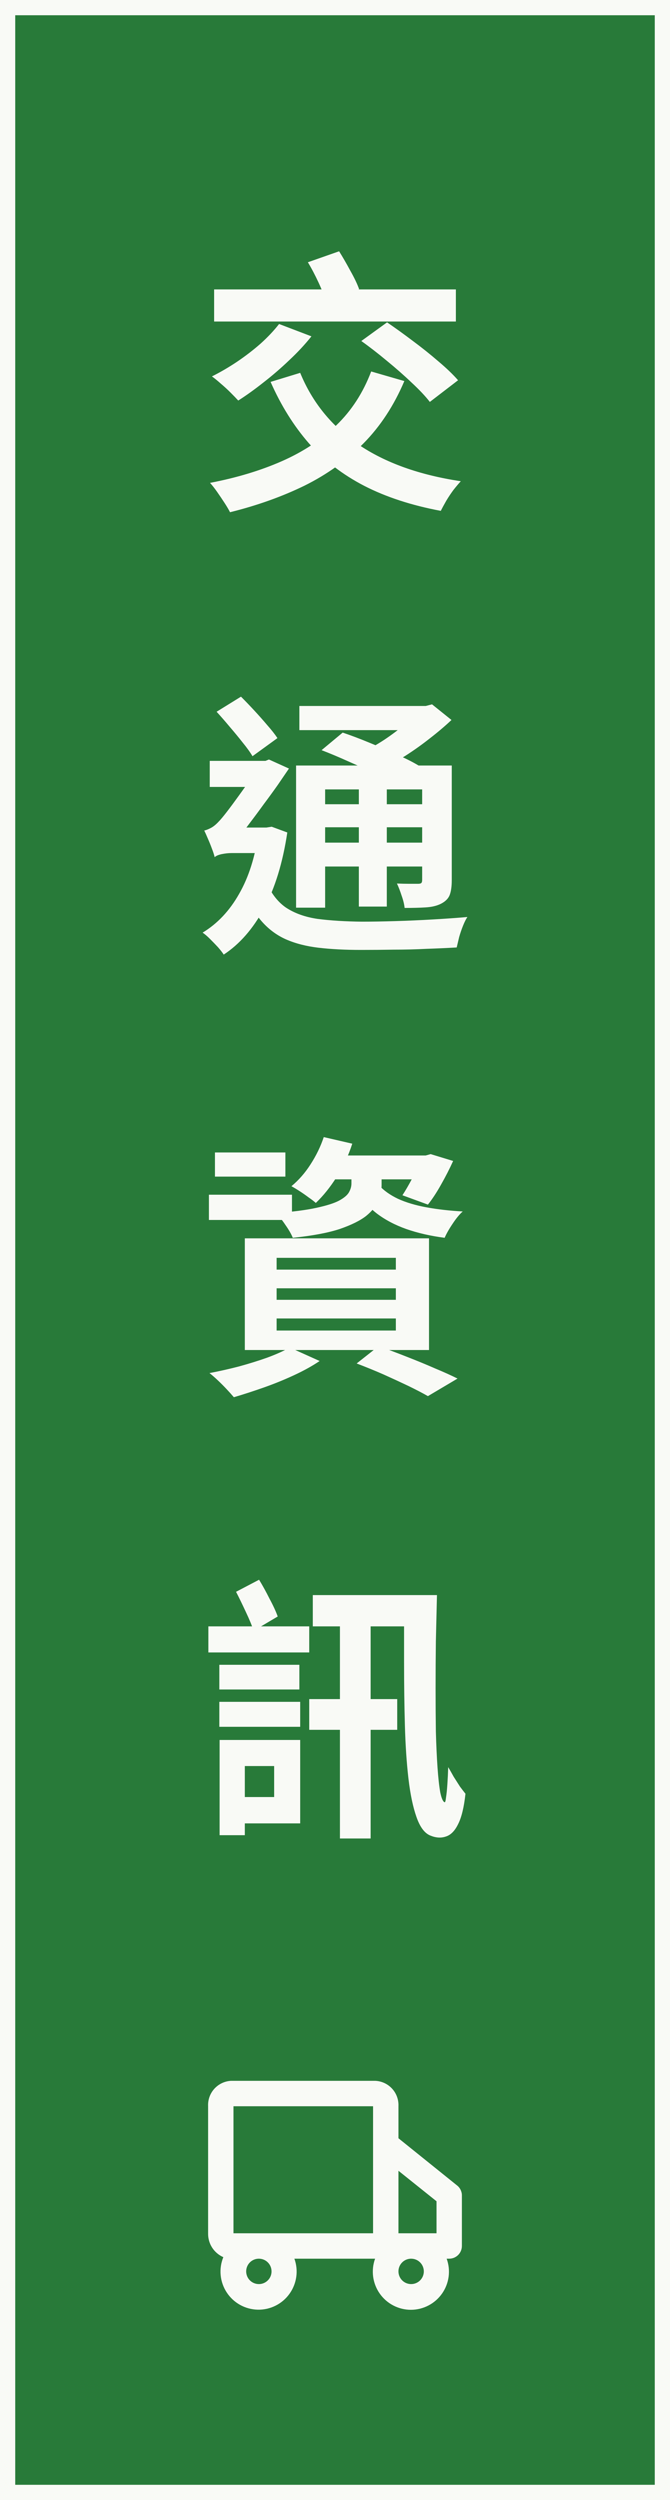 <svg width="44" height="164" viewBox="0 0 44 164" fill="none" xmlns="http://www.w3.org/2000/svg">
<rect x="0" y="0" width="44" height="164" fill="#333333" stroke="none"/>
<rect x="0.5" y="0.5" width="43" height="163" fill="#287A39"/>
<rect x="0.5" y="0.5" width="43" height="163" stroke="#F9FAF6"/>
<path d="M24.376 24.368L26.554 24.998C25.87 26.606 24.976 27.968 23.872 29.084C22.768 30.2 21.478 31.124 20.002 31.856C18.526 32.576 16.894 33.158 15.106 33.602C15.022 33.434 14.902 33.23 14.746 32.99C14.59 32.75 14.428 32.51 14.26 32.27C14.092 32.03 13.936 31.832 13.792 31.676C15.544 31.34 17.116 30.866 18.508 30.254C19.9 29.642 21.094 28.856 22.09 27.896C23.086 26.936 23.848 25.76 24.376 24.368ZM18.328 21.254L20.452 22.064C20.032 22.592 19.546 23.114 18.994 23.63C18.454 24.146 17.89 24.632 17.302 25.088C16.726 25.544 16.174 25.94 15.646 26.276C15.514 26.132 15.346 25.958 15.142 25.754C14.938 25.55 14.722 25.352 14.494 25.16C14.278 24.968 14.086 24.812 13.918 24.692C14.47 24.416 15.016 24.098 15.556 23.738C16.108 23.366 16.624 22.97 17.104 22.55C17.584 22.118 17.992 21.686 18.328 21.254ZM19.714 24.458C20.506 26.39 21.778 27.956 23.53 29.156C25.294 30.356 27.538 31.16 30.262 31.568C30.118 31.724 29.956 31.916 29.776 32.144C29.608 32.372 29.452 32.606 29.308 32.846C29.164 33.098 29.044 33.32 28.948 33.512C27.028 33.152 25.354 32.606 23.926 31.874C22.51 31.142 21.298 30.212 20.29 29.084C19.294 27.944 18.454 26.6 17.77 25.052L19.714 24.458ZM14.062 18.986H29.938V21.092H14.062V18.986ZM23.728 22.37L25.42 21.146C25.948 21.506 26.506 21.908 27.094 22.352C27.694 22.796 28.258 23.246 28.786 23.702C29.314 24.146 29.746 24.56 30.082 24.944L28.228 26.366C27.94 25.994 27.544 25.574 27.04 25.106C26.536 24.626 25.99 24.146 25.402 23.666C24.826 23.186 24.268 22.754 23.728 22.37ZM20.218 17.204L22.27 16.484C22.51 16.868 22.756 17.294 23.008 17.762C23.272 18.23 23.464 18.632 23.584 18.968L21.406 19.778C21.31 19.442 21.148 19.028 20.92 18.536C20.692 18.044 20.458 17.6 20.218 17.204ZM21.118 49.21L22.504 48.058C23.044 48.238 23.632 48.46 24.268 48.724C24.916 48.988 25.54 49.258 26.14 49.534C26.74 49.798 27.238 50.056 27.634 50.308L26.158 51.586C25.798 51.358 25.324 51.1 24.736 50.812C24.16 50.524 23.554 50.242 22.918 49.966C22.282 49.678 21.682 49.426 21.118 49.21ZM19.444 50.218H28.498V51.784H21.352V59.542H19.444V50.218ZM27.724 50.218H29.668V57.742C29.668 58.162 29.62 58.492 29.524 58.732C29.428 58.96 29.236 59.146 28.948 59.29C28.684 59.422 28.354 59.5 27.958 59.524C27.574 59.548 27.112 59.56 26.572 59.56C26.548 59.32 26.482 59.05 26.374 58.75C26.278 58.45 26.176 58.186 26.068 57.958C26.356 57.97 26.632 57.976 26.896 57.976C27.172 57.976 27.358 57.976 27.454 57.976C27.562 57.976 27.634 57.958 27.67 57.922C27.706 57.886 27.724 57.82 27.724 57.724V50.218ZM19.66 46.312H28.228V47.896H19.66V46.312ZM20.614 52.756H28.354V54.268H20.614V52.756ZM20.614 55.276H28.354V56.842H20.614V55.276ZM23.566 50.956H25.402V59.47H23.566V50.956ZM27.454 46.312H27.958L28.372 46.204L29.65 47.23C29.23 47.626 28.756 48.028 28.228 48.436C27.712 48.844 27.172 49.228 26.608 49.588C26.044 49.936 25.486 50.242 24.934 50.506C24.814 50.326 24.64 50.116 24.412 49.876C24.196 49.636 24.016 49.444 23.872 49.3C24.328 49.084 24.784 48.826 25.24 48.526C25.708 48.214 26.134 47.896 26.518 47.572C26.914 47.248 27.226 46.954 27.454 46.69V46.312ZM14.224 46.69L15.826 45.7C16.114 45.988 16.408 46.294 16.708 46.618C17.008 46.942 17.29 47.26 17.554 47.572C17.83 47.884 18.052 48.166 18.22 48.418L16.582 49.606C16.426 49.342 16.21 49.042 15.934 48.706C15.67 48.37 15.388 48.028 15.088 47.68C14.788 47.32 14.5 46.99 14.224 46.69ZM13.774 49.912H17.59V51.622H13.774V49.912ZM17.428 57.724C17.752 58.528 18.196 59.128 18.76 59.524C19.336 59.908 20.038 60.16 20.866 60.28C21.706 60.388 22.672 60.448 23.764 60.46C24.4 60.46 25.126 60.448 25.942 60.424C26.758 60.4 27.58 60.364 28.408 60.316C29.248 60.268 30.01 60.214 30.694 60.154C30.598 60.298 30.502 60.49 30.406 60.73C30.31 60.97 30.226 61.216 30.154 61.468C30.094 61.72 30.04 61.948 29.992 62.152C29.38 62.188 28.72 62.218 28.012 62.242C27.316 62.278 26.602 62.296 25.87 62.296C25.138 62.308 24.418 62.314 23.71 62.314C22.666 62.314 21.736 62.266 20.92 62.17C20.104 62.074 19.384 61.888 18.76 61.612C18.148 61.336 17.614 60.934 17.158 60.406C16.702 59.878 16.306 59.182 15.97 58.318L17.428 57.724ZM16.978 54.286H17.5L17.842 54.232L18.868 54.61C18.568 56.602 18.058 58.264 17.338 59.596C16.618 60.928 15.736 61.936 14.692 62.62C14.608 62.488 14.482 62.326 14.314 62.134C14.146 61.954 13.972 61.774 13.792 61.594C13.612 61.414 13.45 61.276 13.306 61.18C14.278 60.592 15.076 59.746 15.7 58.642C16.336 57.538 16.762 56.194 16.978 54.61V54.286ZM14.098 56.23V54.682L14.872 54.286H17.59L17.572 55.96H15.214C14.998 55.96 14.776 55.984 14.548 56.032C14.332 56.08 14.182 56.146 14.098 56.23ZM14.098 56.23C14.062 56.074 14.002 55.888 13.918 55.672C13.834 55.444 13.744 55.222 13.648 55.006C13.552 54.778 13.474 54.604 13.414 54.484C13.558 54.448 13.708 54.388 13.864 54.304C14.02 54.22 14.182 54.088 14.35 53.908C14.482 53.776 14.668 53.554 14.908 53.242C15.148 52.93 15.406 52.582 15.682 52.198C15.97 51.802 16.24 51.418 16.492 51.046C16.756 50.674 16.966 50.362 17.122 50.11V50.038L17.662 49.822L18.976 50.416C18.772 50.716 18.526 51.076 18.238 51.496C17.95 51.904 17.644 52.324 17.32 52.756C17.008 53.188 16.696 53.608 16.384 54.016C16.084 54.424 15.808 54.772 15.556 55.06C15.556 55.06 15.484 55.096 15.34 55.168C15.196 55.24 15.022 55.342 14.818 55.474C14.626 55.594 14.458 55.72 14.314 55.852C14.17 55.984 14.098 56.11 14.098 56.23ZM18.166 84.51V85.266H25.996V84.51H18.166ZM18.166 86.49V87.282H25.996V86.49H18.166ZM18.166 82.512V83.286H25.996V82.512H18.166ZM16.078 81.234H28.174V88.56H16.078V81.234ZM23.422 89.442L24.862 88.308C25.474 88.524 26.098 88.758 26.734 89.01C27.382 89.262 27.994 89.514 28.57 89.766C29.146 90.006 29.638 90.228 30.046 90.432L28.102 91.584C27.766 91.392 27.34 91.17 26.824 90.918C26.32 90.678 25.774 90.426 25.186 90.162C24.61 89.91 24.022 89.67 23.422 89.442ZM19.03 88.398L20.992 89.28C20.512 89.604 19.948 89.916 19.3 90.216C18.652 90.516 17.986 90.786 17.302 91.026C16.618 91.266 15.97 91.476 15.358 91.656C15.226 91.5 15.064 91.32 14.872 91.116C14.692 90.924 14.5 90.732 14.296 90.54C14.092 90.348 13.912 90.192 13.756 90.072C14.392 89.952 15.034 89.808 15.682 89.64C16.342 89.46 16.96 89.268 17.536 89.064C18.124 88.848 18.622 88.626 19.03 88.398ZM21.1 75.798H28.39V77.364H21.1V75.798ZM21.262 74.592L23.134 75.024C22.894 75.78 22.558 76.5 22.126 77.184C21.694 77.868 21.232 78.444 20.74 78.912C20.62 78.804 20.464 78.684 20.272 78.552C20.08 78.408 19.882 78.27 19.678 78.138C19.474 78.006 19.294 77.898 19.138 77.814C19.618 77.418 20.038 76.938 20.398 76.374C20.77 75.798 21.058 75.204 21.262 74.592ZM23.08 77.022H25.06V77.742C25.06 78.066 24.988 78.402 24.844 78.75C24.712 79.098 24.448 79.434 24.052 79.758C23.656 80.07 23.074 80.358 22.306 80.622C21.538 80.874 20.512 81.066 19.228 81.198C19.132 80.958 18.97 80.676 18.742 80.352C18.526 80.028 18.316 79.77 18.112 79.578C19.216 79.494 20.098 79.38 20.758 79.236C21.43 79.092 21.928 78.936 22.252 78.768C22.588 78.588 22.81 78.402 22.918 78.21C23.026 78.018 23.08 77.826 23.08 77.634V77.022ZM24.88 77.742C25.192 78.09 25.612 78.39 26.14 78.642C26.668 78.882 27.292 79.068 28.012 79.2C28.732 79.332 29.524 79.422 30.388 79.47C30.172 79.662 29.95 79.932 29.722 80.28C29.494 80.616 29.32 80.922 29.2 81.198C28.276 81.078 27.436 80.886 26.68 80.622C25.936 80.358 25.288 80.016 24.736 79.596C24.184 79.164 23.722 78.642 23.35 78.03L24.88 77.742ZM14.116 75.6H18.742V77.184H14.116V75.6ZM13.72 78.372H19.174V80.028H13.72V78.372ZM27.634 75.798H27.958L28.282 75.708L29.758 76.158C29.53 76.662 29.266 77.178 28.966 77.706C28.678 78.222 28.39 78.66 28.102 79.02L26.428 78.408C26.632 78.096 26.848 77.724 27.076 77.292C27.316 76.848 27.502 76.434 27.634 76.05V75.798ZM14.404 109.208H19.66V110.828H14.404V109.208ZM14.404 111.638H19.714V113.276H14.404V111.638ZM13.684 106.688H20.308V108.398H13.684V106.688ZM15.286 114.14H19.714V119.612H15.286V117.884H18.004V115.85H15.286V114.14ZM14.422 114.14H16.078V120.386H14.422V114.14ZM15.502 104.42L17.014 103.628C17.242 104 17.47 104.414 17.698 104.87C17.938 105.314 18.118 105.704 18.238 106.04L16.654 106.976C16.546 106.64 16.378 106.232 16.15 105.752C15.922 105.26 15.706 104.816 15.502 104.42ZM20.308 111.458H26.086V113.474H20.308V111.458ZM26.536 104.636H28.696C28.672 105.62 28.648 106.634 28.624 107.678C28.612 108.722 28.606 109.748 28.606 110.756C28.606 111.752 28.612 112.694 28.624 113.582C28.648 114.458 28.684 115.244 28.732 115.94C28.78 116.624 28.84 117.17 28.912 117.578C28.996 117.974 29.092 118.19 29.2 118.226C29.236 118.238 29.266 118.136 29.29 117.92C29.326 117.692 29.356 117.398 29.38 117.038C29.404 116.678 29.422 116.306 29.434 115.922C29.542 116.102 29.662 116.312 29.794 116.552C29.938 116.78 30.076 116.996 30.208 117.2C30.352 117.392 30.472 117.548 30.568 117.668C30.472 118.556 30.31 119.222 30.082 119.666C29.866 120.11 29.596 120.38 29.272 120.476C28.96 120.584 28.618 120.56 28.246 120.404C27.874 120.248 27.574 119.84 27.346 119.18C27.118 118.532 26.944 117.698 26.824 116.678C26.704 115.646 26.626 114.482 26.59 113.186C26.554 111.89 26.536 110.516 26.536 109.064C26.536 107.6 26.536 106.124 26.536 104.636ZM22.324 105.968H24.34V120.602H22.324V105.968ZM20.542 104.636H27.526V106.688H20.542V104.636Z" fill="#F9FAF6"/>
<path d="M30 143.35L26.167 140.267V138.167C26.187 137.746 26.04 137.334 25.757 137.022C25.474 136.709 25.079 136.522 24.658 136.5H15.158C14.741 136.526 14.35 136.715 14.07 137.027C13.791 137.339 13.646 137.749 13.667 138.167V146.5C13.659 146.831 13.75 147.157 13.928 147.436C14.106 147.715 14.363 147.934 14.667 148.067C14.513 148.442 14.453 148.849 14.492 149.253C14.531 149.657 14.668 150.045 14.891 150.384C15.113 150.723 15.415 151.003 15.77 151.2C16.125 151.396 16.522 151.503 16.927 151.512C17.333 151.521 17.734 151.431 18.097 151.249C18.46 151.068 18.774 150.802 19.01 150.472C19.247 150.143 19.4 149.761 19.457 149.359C19.513 148.958 19.471 148.548 19.333 148.167H24.633C24.496 148.544 24.452 148.949 24.505 149.348C24.558 149.746 24.706 150.126 24.936 150.454C25.167 150.783 25.473 151.052 25.829 151.237C26.186 151.423 26.582 151.52 26.983 151.52C27.385 151.52 27.781 151.423 28.137 151.237C28.494 151.052 28.8 150.783 29.031 150.454C29.261 150.126 29.409 149.746 29.462 149.348C29.515 148.949 29.47 148.544 29.333 148.167H29.5C29.721 148.167 29.933 148.079 30.089 147.923C30.246 147.766 30.333 147.554 30.333 147.333V144C30.331 143.873 30.299 143.749 30.242 143.637C30.184 143.524 30.101 143.426 30 143.35ZM28.667 144.4V146.5H26.167V142.4L28.667 144.4ZM17.833 149C17.833 149.165 17.785 149.326 17.693 149.463C17.601 149.6 17.471 149.707 17.319 149.77C17.167 149.833 16.999 149.849 16.837 149.817C16.676 149.785 16.527 149.706 16.411 149.589C16.294 149.473 16.215 149.324 16.183 149.163C16.151 149.001 16.167 148.833 16.23 148.681C16.293 148.529 16.4 148.399 16.537 148.307C16.674 148.216 16.835 148.167 17 148.167C17.221 148.167 17.433 148.254 17.589 148.411C17.746 148.567 17.833 148.779 17.833 149ZM22 146.5H15.333V138.167H24.5V146.5H22ZM27.833 149C27.833 149.165 27.785 149.326 27.693 149.463C27.601 149.6 27.471 149.707 27.319 149.77C27.167 149.833 26.999 149.849 26.837 149.817C26.676 149.785 26.527 149.706 26.411 149.589C26.294 149.473 26.215 149.324 26.183 149.163C26.151 149.001 26.167 148.833 26.23 148.681C26.293 148.529 26.4 148.399 26.537 148.307C26.674 148.216 26.835 148.167 27 148.167C27.221 148.167 27.433 148.254 27.589 148.411C27.746 148.567 27.833 148.779 27.833 149Z" fill="#F9FAF6"/>
</svg>
